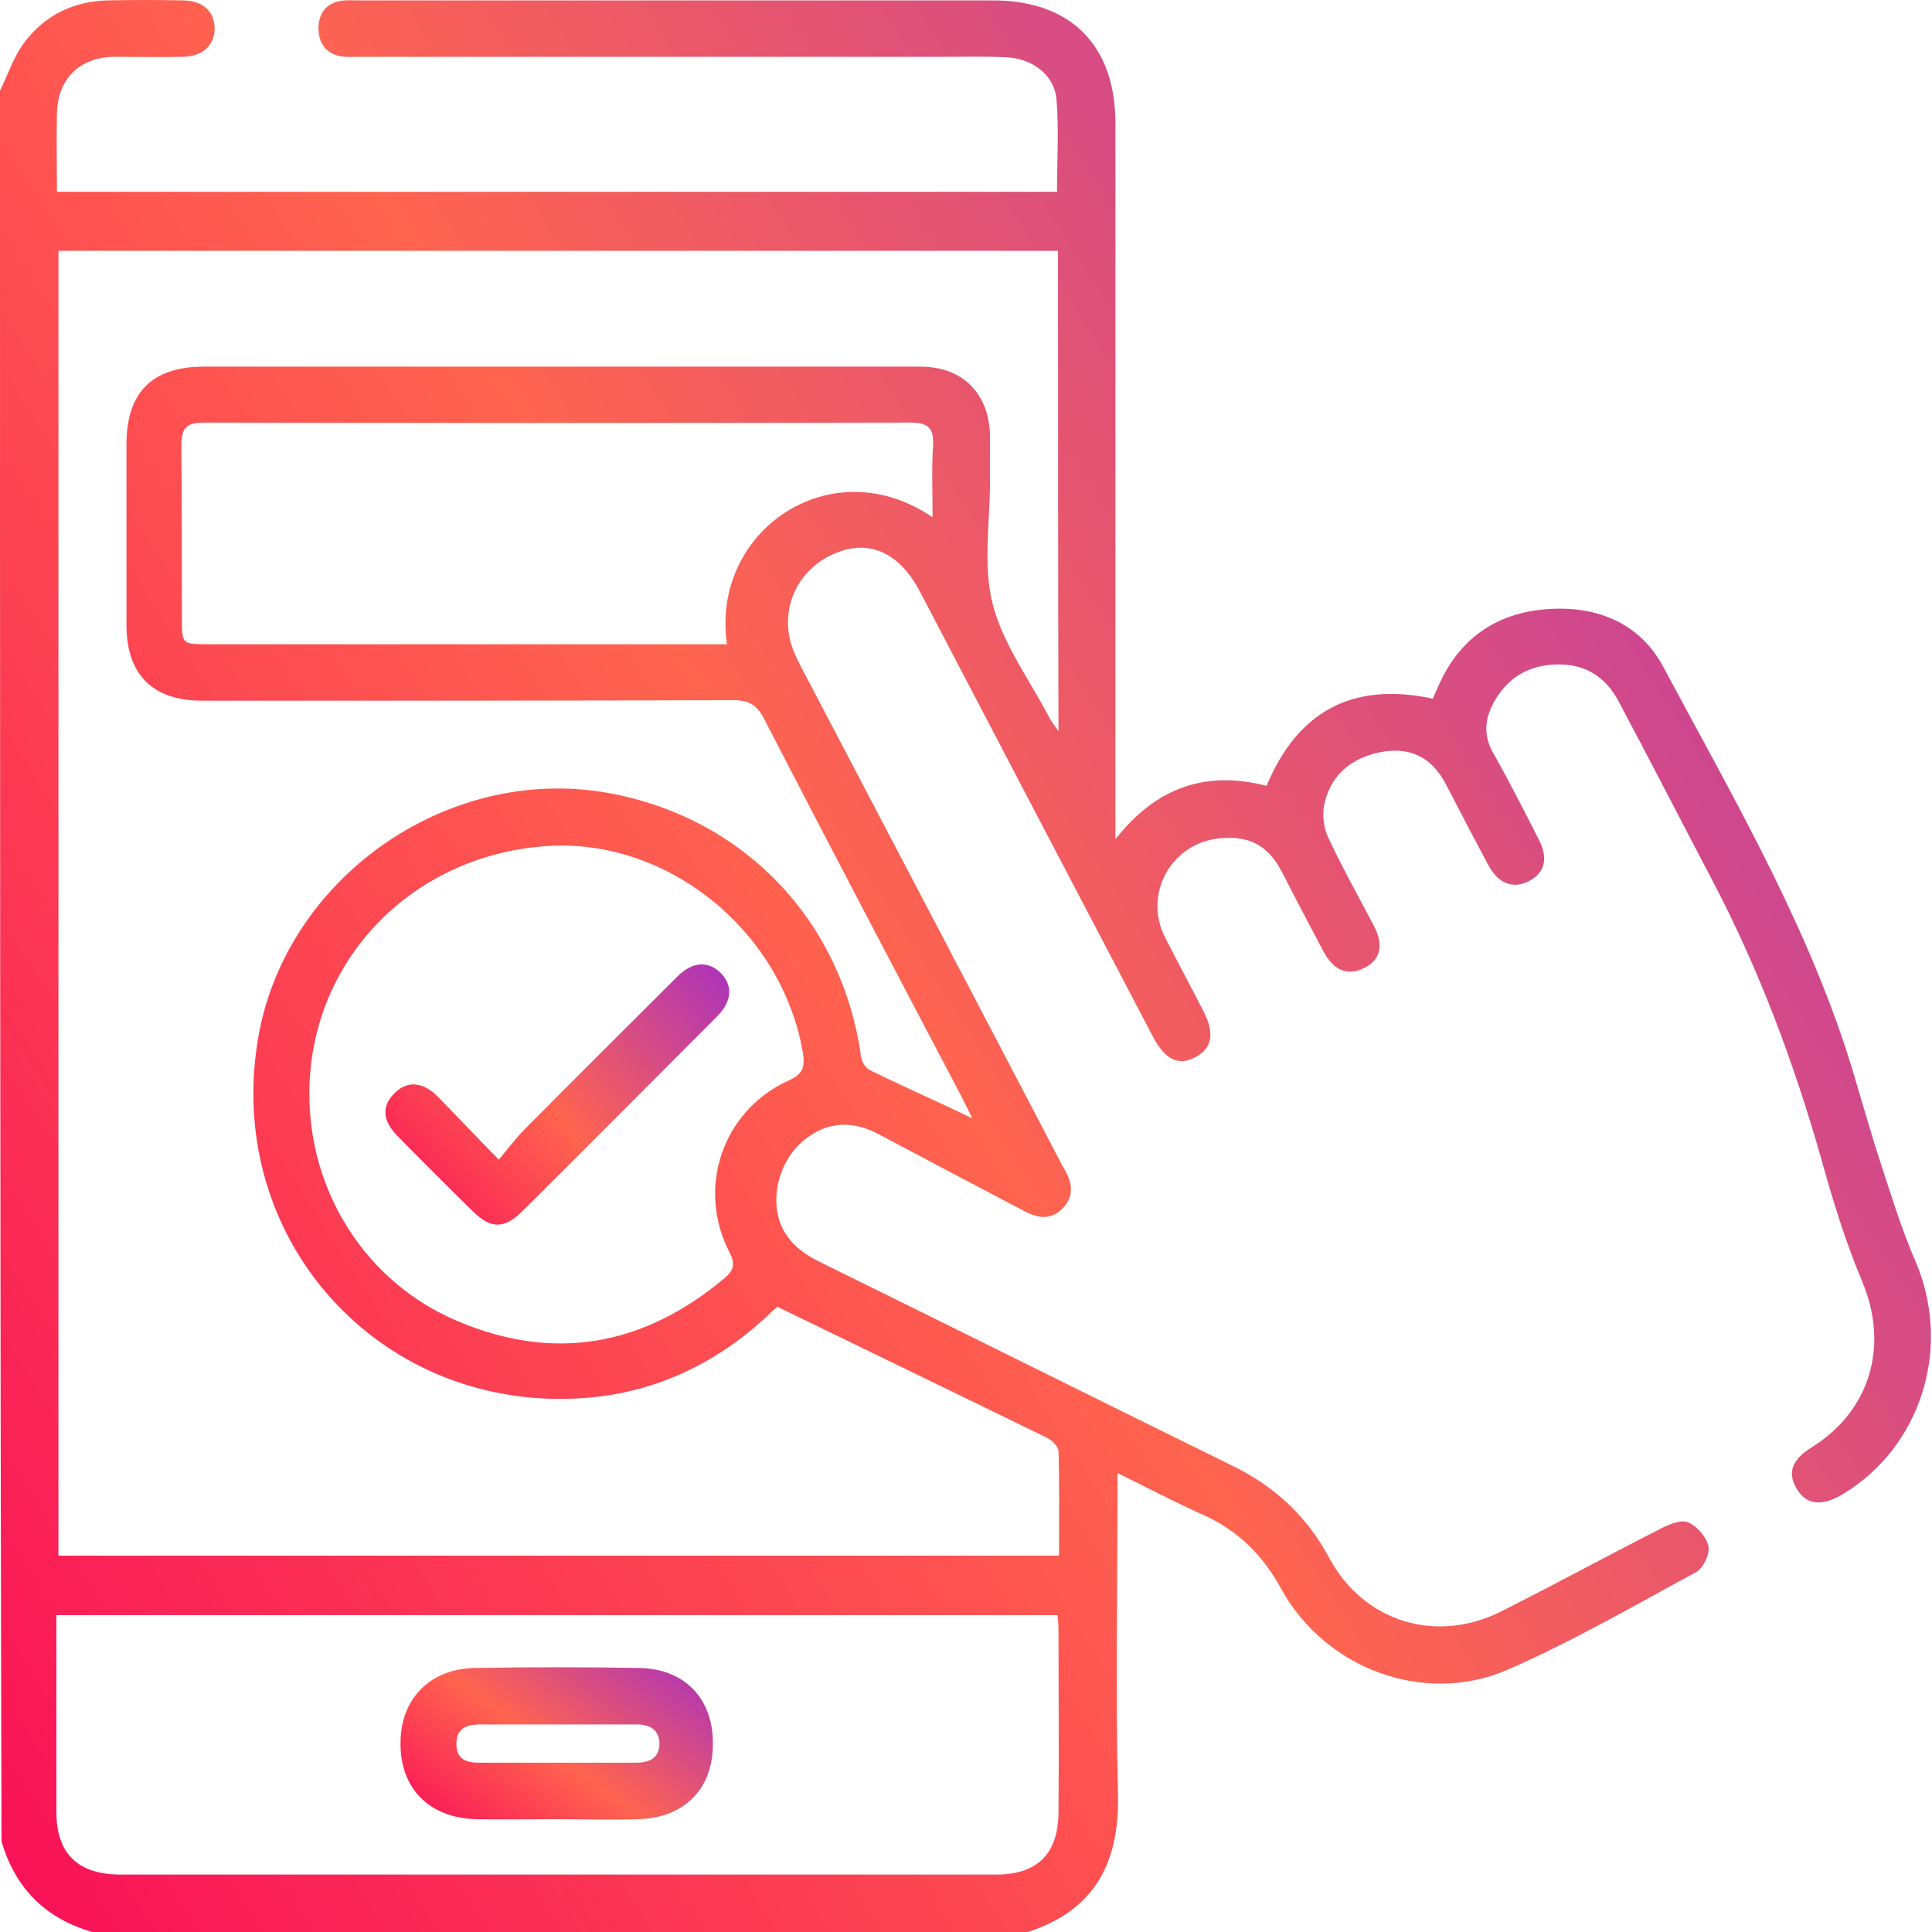 <svg width="65" height="65" viewBox="0 0 65 65" fill="none" xmlns="http://www.w3.org/2000/svg">
<path d="M0 3.047C0.271 2.504 0.458 1.911 0.814 1.437C1.509 0.504 2.492 0.03 3.661 0.013C4.492 -0.004 5.305 -0.004 6.136 0.013C6.831 0.013 7.221 0.386 7.221 0.979C7.204 1.538 6.814 1.894 6.17 1.911C5.39 1.928 4.61 1.911 3.831 1.911C2.678 1.928 1.932 2.657 1.915 3.827C1.898 4.691 1.915 5.555 1.915 6.454C13.17 6.454 24.358 6.454 35.562 6.454C35.562 5.403 35.629 4.369 35.545 3.352C35.477 2.521 34.731 1.962 33.85 1.928C33.172 1.894 32.494 1.911 31.816 1.911C25.239 1.911 18.662 1.911 12.085 1.911C11.882 1.911 11.662 1.928 11.458 1.894C10.95 1.792 10.713 1.437 10.713 0.928C10.729 0.453 10.967 0.114 11.458 0.03C11.662 -0.004 11.882 0.013 12.085 0.013C19.188 0.013 26.29 0.013 33.409 0.013C36.019 0.013 37.528 1.521 37.528 4.149C37.528 11.861 37.528 19.59 37.528 27.303C37.528 27.557 37.528 27.811 37.528 28.235C38.901 26.489 40.562 25.913 42.613 26.438C43.664 23.913 45.528 22.93 48.206 23.506C48.291 23.302 48.376 23.116 48.461 22.93C49.19 21.387 50.461 20.59 52.122 20.489C53.766 20.387 55.19 20.98 55.97 22.455C58.207 26.642 60.614 30.761 62.106 35.303C62.496 36.507 62.818 37.727 63.208 38.931C63.597 40.117 63.953 41.303 64.445 42.439C65.682 45.321 64.648 48.694 61.97 50.287C61.275 50.694 60.767 50.626 60.445 50.084C60.123 49.541 60.292 49.101 60.953 48.694C62.953 47.44 63.563 45.236 62.631 43.066C62.072 41.727 61.648 40.337 61.258 38.931C60.343 35.727 59.19 32.642 57.648 29.693C56.58 27.659 55.529 25.608 54.444 23.574C54.02 22.777 53.343 22.353 52.444 22.353C51.512 22.353 50.766 22.743 50.291 23.574C49.952 24.15 49.885 24.743 50.258 25.37C50.783 26.303 51.275 27.269 51.766 28.235C52.105 28.879 51.969 29.371 51.444 29.642C50.919 29.913 50.427 29.744 50.088 29.133C49.596 28.218 49.122 27.303 48.647 26.387C48.173 25.489 47.461 25.116 46.461 25.302C45.495 25.489 44.783 26.048 44.562 27.031C44.477 27.387 44.528 27.845 44.681 28.167C45.156 29.184 45.698 30.15 46.223 31.15C46.562 31.794 46.444 32.286 45.918 32.557C45.359 32.845 44.884 32.676 44.528 32.015C44.054 31.116 43.579 30.218 43.121 29.32C42.664 28.455 42.054 28.116 41.071 28.201C39.409 28.337 38.443 30.082 39.206 31.557C39.63 32.388 40.07 33.201 40.494 34.032C40.867 34.761 40.782 35.252 40.24 35.557C39.664 35.88 39.206 35.659 38.799 34.896C36.223 29.981 33.646 25.065 31.07 20.133C31.019 20.031 30.968 19.946 30.917 19.845C30.205 18.539 29.171 18.116 28.002 18.658C26.747 19.234 26.188 20.624 26.697 21.895C26.866 22.302 27.087 22.692 27.29 23.082C30.087 28.421 32.883 33.744 35.663 39.066C35.697 39.134 35.731 39.219 35.782 39.286C36.07 39.761 36.172 40.236 35.731 40.676C35.307 41.083 34.85 40.965 34.392 40.71C32.782 39.863 31.172 39.015 29.578 38.168C28.697 37.693 27.832 37.71 27.036 38.371C26.256 39.015 25.934 40.168 26.222 41.066C26.442 41.727 26.934 42.134 27.544 42.439C32.172 44.711 36.782 47.016 41.41 49.287C42.85 49.982 43.952 50.982 44.715 52.406C45.884 54.576 48.325 55.321 50.529 54.203C52.342 53.287 54.122 52.321 55.919 51.406C56.19 51.27 56.58 51.118 56.8 51.219C57.105 51.355 57.41 51.711 57.478 52.016C57.529 52.287 57.309 52.762 57.055 52.898C54.953 54.033 52.885 55.237 50.698 56.186C47.901 57.389 44.579 56.135 43.105 53.457C42.477 52.304 41.63 51.474 40.443 50.948C39.528 50.541 38.63 50.067 37.596 49.558C37.596 49.914 37.596 50.152 37.596 50.389C37.596 53.694 37.528 56.983 37.613 60.288C37.68 62.61 36.884 64.254 34.578 65C24.086 65 13.594 65 3.102 65C1.526 64.542 0.509 63.525 0.051 61.949C5.1526e-07 42.304 0 22.675 0 3.047ZM35.596 8.437C24.341 8.437 13.136 8.437 1.966 8.437C1.966 23.099 1.966 37.727 1.966 52.338C13.204 52.338 24.375 52.338 35.629 52.338C35.629 51.135 35.646 49.982 35.612 48.829C35.612 48.677 35.409 48.474 35.257 48.389C32.239 46.914 29.222 45.456 26.154 43.965C26.222 43.931 26.188 43.948 26.171 43.948C26.036 44.066 25.883 44.202 25.747 44.338C23.951 45.982 21.832 46.931 19.408 47.05C12.713 47.389 7.611 41.693 8.662 35.066C9.509 29.608 15.001 25.709 20.442 26.675C25.002 27.489 28.324 30.947 28.968 35.541C28.985 35.71 29.12 35.93 29.256 35.998C30.154 36.439 31.087 36.863 32.002 37.286C32.188 37.371 32.392 37.473 32.714 37.625C32.528 37.252 32.426 37.049 32.324 36.846C30.104 32.625 27.883 28.404 25.697 24.167C25.459 23.709 25.188 23.557 24.68 23.557C18.713 23.574 12.747 23.574 6.797 23.574C5.136 23.574 4.255 22.692 4.255 21.031C4.255 18.997 4.255 16.963 4.255 14.946C4.255 13.2 5.119 12.335 6.865 12.335C12.916 12.335 18.967 12.335 25.002 12.335C26.985 12.335 28.985 12.335 30.968 12.335C32.392 12.335 33.29 13.251 33.307 14.675C33.307 15.183 33.307 15.692 33.307 16.2C33.307 17.573 33.07 19.014 33.392 20.302C33.731 21.658 34.646 22.879 35.307 24.15C35.375 24.285 35.477 24.387 35.612 24.608C35.596 19.133 35.596 13.81 35.596 8.437ZM35.579 54.338C24.307 54.338 13.12 54.338 1.898 54.338C1.898 56.576 1.898 58.779 1.898 60.966C1.898 62.356 2.61 63.051 4.017 63.068C13.848 63.068 23.68 63.068 33.511 63.068C34.901 63.068 35.612 62.373 35.612 60.949C35.629 58.898 35.612 56.847 35.612 54.796C35.612 54.66 35.596 54.508 35.579 54.338ZM10.408 36.761C10.39 40.1 12.306 43.134 15.374 44.439C18.628 45.829 21.645 45.287 24.358 43.016C24.663 42.761 24.764 42.558 24.544 42.134C23.425 39.965 24.307 37.371 26.527 36.354C26.985 36.151 27.087 35.93 27.019 35.456C26.324 31.286 22.391 28.133 18.289 28.472C13.781 28.828 10.424 32.371 10.408 36.761ZM31.375 17.404C31.375 16.522 31.341 15.759 31.392 14.98C31.426 14.403 31.222 14.217 30.629 14.217C22.696 14.234 14.781 14.234 6.848 14.217C6.306 14.217 6.102 14.386 6.102 14.946C6.119 16.895 6.119 18.828 6.119 20.777C6.119 21.675 6.119 21.675 6.984 21.675C12.577 21.675 18.188 21.675 23.781 21.675C24.002 21.675 24.222 21.675 24.459 21.675C23.9 17.878 27.951 15.065 31.375 17.404Z" fill="url(#paint0_linear_350_3364)"/>
<path d="M18.712 61.203C17.797 61.203 16.899 61.22 15.983 61.203C14.441 61.152 13.475 60.169 13.475 58.677C13.458 57.186 14.441 56.152 15.95 56.118C17.814 56.084 19.679 56.084 21.526 56.118C23.052 56.152 24.001 57.169 23.984 58.677C23.984 60.186 23.035 61.152 21.492 61.203C20.577 61.237 19.645 61.203 18.712 61.203ZM18.712 59.305C19.594 59.305 20.492 59.305 21.374 59.305C21.831 59.305 22.187 59.169 22.187 58.644C22.17 58.169 21.831 58.016 21.407 58.016C19.662 58.016 17.899 58.016 16.153 58.016C15.695 58.016 15.339 58.152 15.356 58.694C15.356 59.203 15.712 59.305 16.136 59.305C16.983 59.305 17.848 59.305 18.712 59.305Z" fill="url(#paint1_linear_350_3364)"/>
<path d="M16.782 39.015C17.12 38.608 17.375 38.27 17.663 37.981C19.358 36.269 21.07 34.574 22.782 32.862C23.29 32.354 23.799 32.32 24.223 32.71C24.663 33.134 24.646 33.676 24.121 34.201C21.934 36.388 19.765 38.575 17.578 40.744C16.968 41.354 16.51 41.354 15.9 40.744C15.053 39.914 14.222 39.083 13.391 38.236C12.866 37.71 12.832 37.236 13.256 36.795C13.68 36.354 14.222 36.371 14.748 36.913C15.375 37.558 16.002 38.219 16.782 39.015Z" fill="url(#paint2_linear_350_3364)"/>
<defs>
<linearGradient id="paint0_linear_350_3364" x1="60.324" y1="-9.479" x2="-19.93" y2="42.137" gradientUnits="userSpaceOnUse">
<stop stop-color="#A831BF"/>
<stop offset="0.51" stop-color="#FF644F"/>
<stop offset="1" stop-color="#F80759"/>
</linearGradient>
<linearGradient id="paint1_linear_350_3364" x1="23.233" y1="55.345" x2="16.538" y2="64.18" gradientUnits="userSpaceOnUse">
<stop stop-color="#A831BF"/>
<stop offset="0.51" stop-color="#FF644F"/>
<stop offset="1" stop-color="#F80759"/>
</linearGradient>
<linearGradient id="paint2_linear_350_3364" x1="23.709" y1="31.169" x2="11.982" y2="41.141" gradientUnits="userSpaceOnUse">
<stop stop-color="#A831BF"/>
<stop offset="0.51" stop-color="#FF644F"/>
<stop offset="1" stop-color="#F80759"/>
</linearGradient>
</defs>
</svg>
